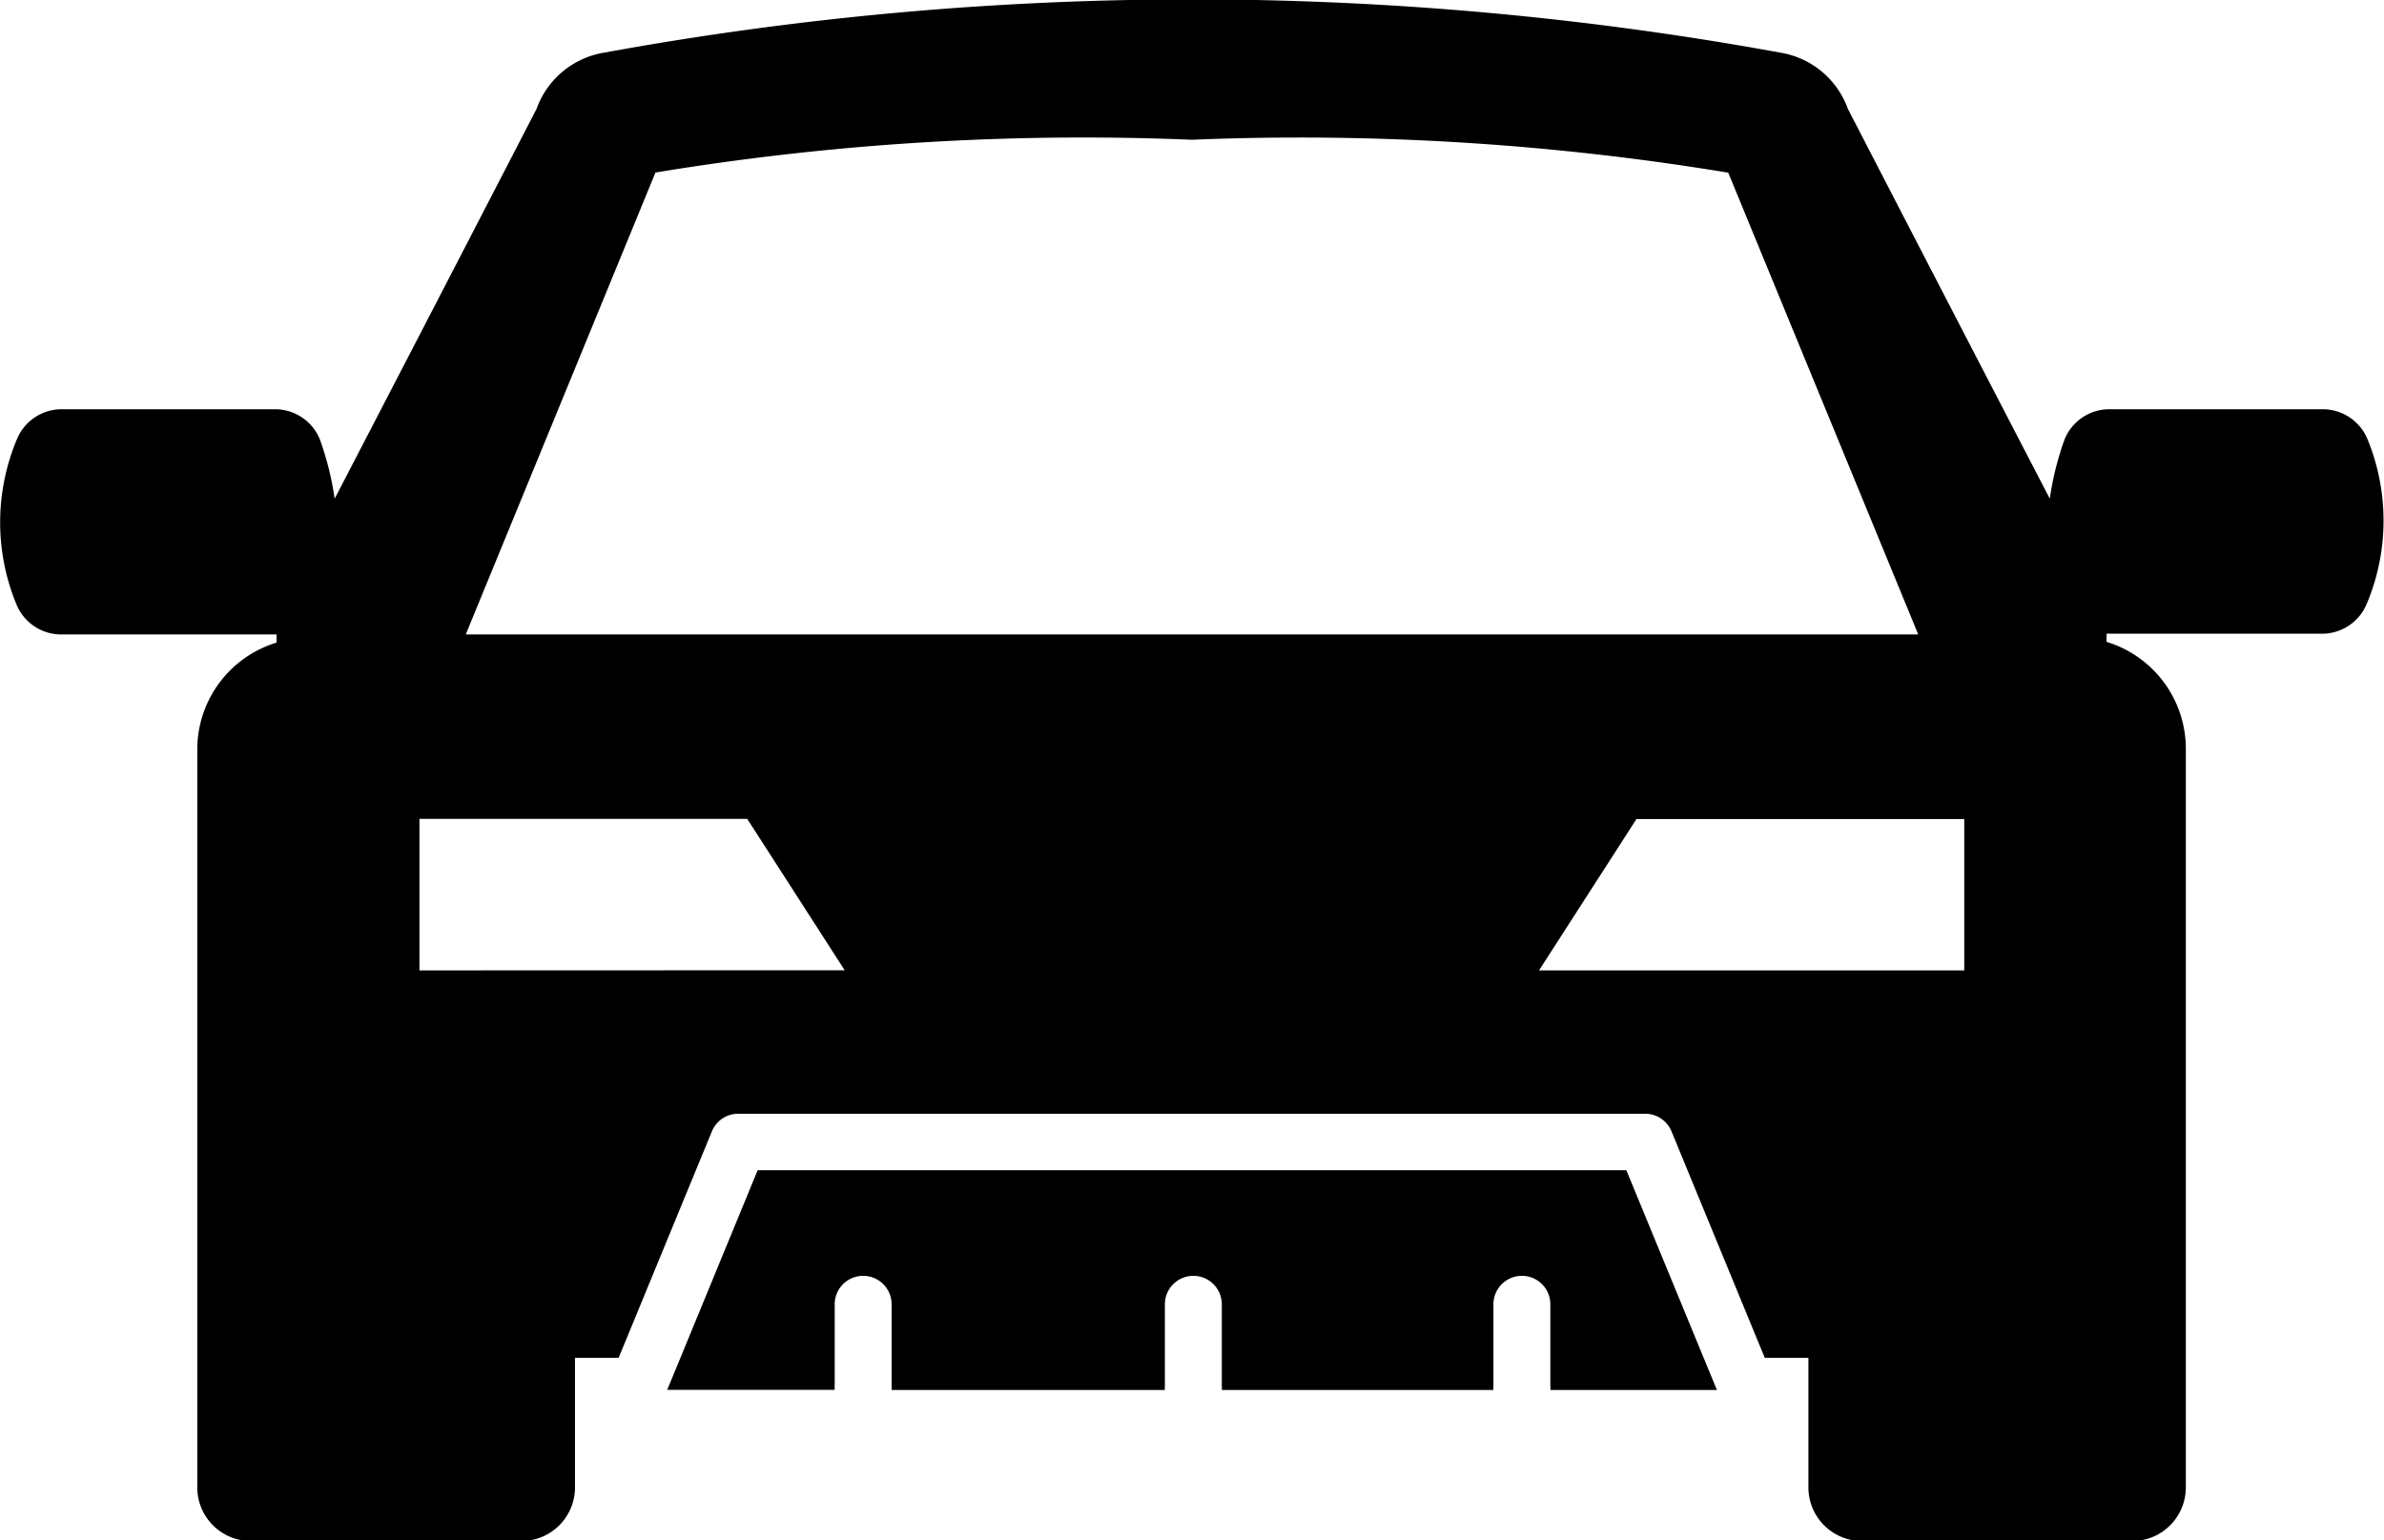 <svg xmlns="http://www.w3.org/2000/svg" width="16" height="10.338" viewBox="0 0 16 10.338">
  <g id="car-svgrepo-com_1_" data-name="car-svgrepo-com (1)" transform="translate(-0.001 -73.942)">
    <path id="Path_9334" data-name="Path 9334" d="M123.392,279h-5.83l-.517,1.256-.09.218h1.124a.19.19,0,0,1,0-.03V279.9a.191.191,0,0,1,.382,0v.545a.189.189,0,0,1,0,.03h1.834a.189.189,0,0,1,0-.03V279.9a.191.191,0,0,1,.382,0v.545a.189.189,0,0,1,0,.03H122.5a.189.189,0,0,1,0-.03V279.9a.191.191,0,0,1,.382,0v.545a.189.189,0,0,1,0,.03H124l-.09-.218Z" transform="translate(-112.476 -197.204)"/>
    <path id="Path_9335" data-name="Path 9335" d="M15.89,76.889a.325.325,0,0,0-.285-.2H14.143a.325.325,0,0,0-.285.2,2.014,2.014,0,0,0-.1.4c-.643-1.238-1.355-2.616-1.355-2.616a.581.581,0,0,0-.444-.376,21.98,21.98,0,0,0-7.913,0,.581.581,0,0,0-.444.376s-.712,1.378-1.355,2.616a2.015,2.015,0,0,0-.1-.4.325.325,0,0,0-.285-.2H.4a.325.325,0,0,0-.285.2A1.44,1.44,0,0,0,.112,78a.325.325,0,0,0,.285.2H1.857c0,.018,0,.036,0,.055a.75.75,0,0,0-.532.717v4.953a.36.36,0,0,0,.36.36H3.5a.36.36,0,0,0,.36-.36v-.87h.293l.626-1.52a.191.191,0,0,1,.177-.118h6.086a.191.191,0,0,1,.177.118l.626,1.52h.293v.87a.36.36,0,0,0,.36.36h1.813a.36.36,0,0,0,.36-.36V78.967a.75.75,0,0,0-.532-.717c0-.018,0-.036,0-.055H15.6a.325.325,0,0,0,.285-.2A1.44,1.44,0,0,0,15.89,76.889ZM4.4,75.1A17.645,17.645,0,0,1,8,74.88a17.644,17.644,0,0,1,3.6.221L12.875,78.2H3.127ZM2.816,80.455V79.438h2.2l.654,1.016Zm10.369,0H10.33l.654-1.016h2.2v1.016Z" transform="translate(0 0)"/>
  </g>
</svg>
